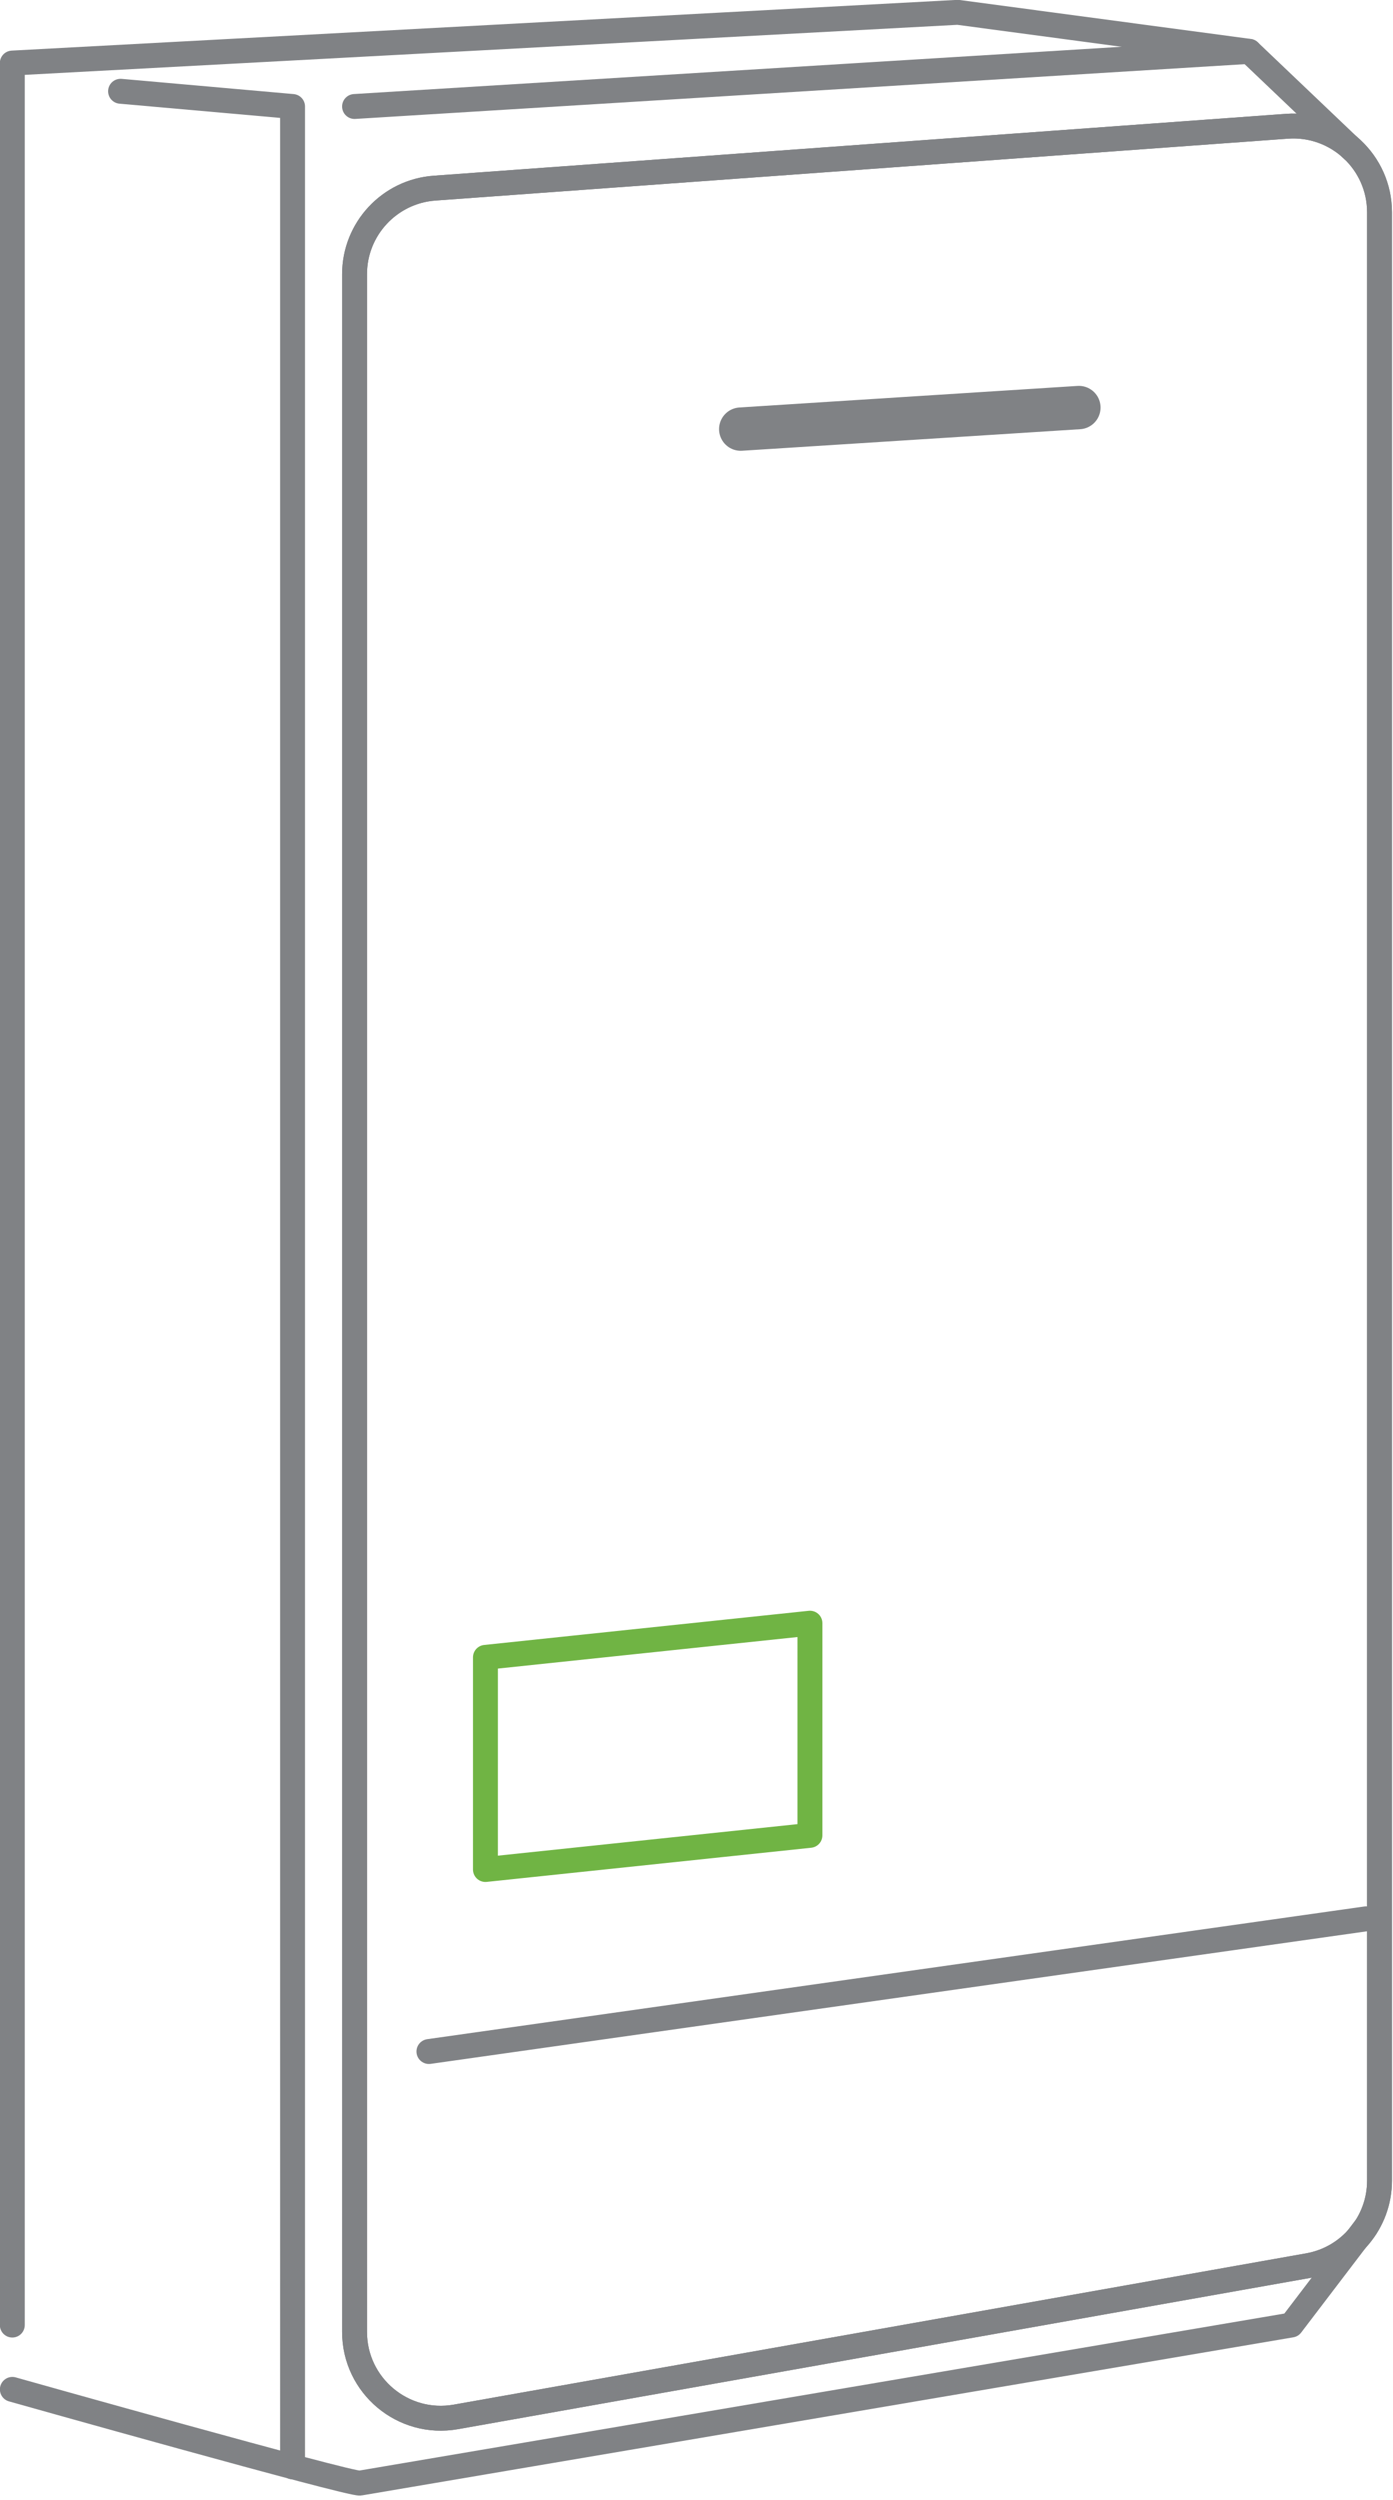 <?xml version="1.0" encoding="UTF-8" standalone="no"?>
<!DOCTYPE svg PUBLIC "-//W3C//DTD SVG 1.1//EN" "http://www.w3.org/Graphics/SVG/1.1/DTD/svg11.dtd">
<svg width="100%" height="100%" viewBox="0 0 233 418" version="1.1" xmlns="http://www.w3.org/2000/svg" xmlns:xlink="http://www.w3.org/1999/xlink" xml:space="preserve" xmlns:serif="http://www.serif.com/" style="fill-rule:evenodd;clip-rule:evenodd;stroke-linecap:round;stroke-linejoin:round;stroke-miterlimit:10;">
    <g transform="matrix(4.167,0,0,4.167,59.304,380.326)">
        <path d="M0,-80.268L0,2.297C0,4.452 1.946,6.083 4.068,5.707L38.285,-0.364C39.938,-0.657 41.143,-2.094 41.143,-3.773L41.143,-82.752C41.143,-84.763 39.435,-86.351 37.43,-86.205L3.212,-83.722C1.402,-83.59 0,-82.083 0,-80.268Z" style="fill:none;fill-rule:nonzero;stroke:rgb(128,130,133);stroke-width:1px;"/>
    </g>
    <g transform="matrix(0,-4.167,-4.167,0,307.529,307.529)">
        <path d="M-19.492,73.307L71.271,73.307L73.307,35.355L71.743,23.659L67.774,19.492" style="fill:none;fill-rule:nonzero;stroke:rgb(128,130,133);stroke-width:1px;"/>
    </g>
    <g transform="matrix(4.167,0,0,4.167,228.468,415.451)">
        <path d="M0,-10.341L-2.996,-6.409L-40.378,-0.066C-40.753,0 -54.332,-3.826 -54.332,-3.826" style="fill:none;fill-rule:nonzero;stroke:rgb(128,130,133);stroke-width:1px;"/>
    </g>
    <g transform="matrix(4.167,0,0,4.167,59.304,380.326)">
        <path d="M0,-80.268L0,2.297C0,4.452 1.946,6.083 4.068,5.707L38.285,-0.364C39.938,-0.657 41.143,-2.094 41.143,-3.773L41.143,-82.752C41.143,-84.763 39.435,-86.351 37.43,-86.205L3.212,-83.722C1.402,-83.59 0,-82.083 0,-80.268Z" style="fill:none;fill-rule:nonzero;stroke:rgb(128,130,133);stroke-width:1px;"/>
    </g>
    <g transform="matrix(4.159,-0.256,-0.256,-4.159,59.728,22.393)">
        <path d="M-0.034,1.105L35.95,1.105" style="fill:none;fill-rule:nonzero;stroke:rgb(128,130,133);stroke-width:1px;"/>
    </g>
    <g transform="matrix(4.126,-0.584,-0.584,-4.126,74.071,353.882)">
        <path d="M-0.187,2.66L37.8,2.66" style="fill:none;fill-rule:nonzero;stroke:rgb(128,130,133);stroke-width:1px;"/>
    </g>
    <g transform="matrix(4.158,-0.265,-0.265,-4.158,124.071,73.541)">
        <path d="M-0.014,0.432L13.589,0.432" style="fill:none;fill-rule:nonzero;stroke:rgb(128,130,133);stroke-width:1.74px;"/>
    </g>
    <g transform="matrix(4.167,0,0,4.167,48.935,15.26)">
        <path d="M0,95.322L0,0.611L-6.904,0" style="fill:none;fill-rule:nonzero;stroke:rgb(128,130,133);stroke-width:1px;"/>
    </g>
    <g transform="matrix(-4.144,0.436,0.436,4.144,79.787,280.033)">
        <path d="M-12.617,7.804L0.481,7.804L-0.41,-0.662L-13.508,-0.662L-12.617,7.804Z" style="fill:none;fill-rule:nonzero;stroke:rgb(112,180,68);stroke-width:1px;"/>
    </g>
</svg>
